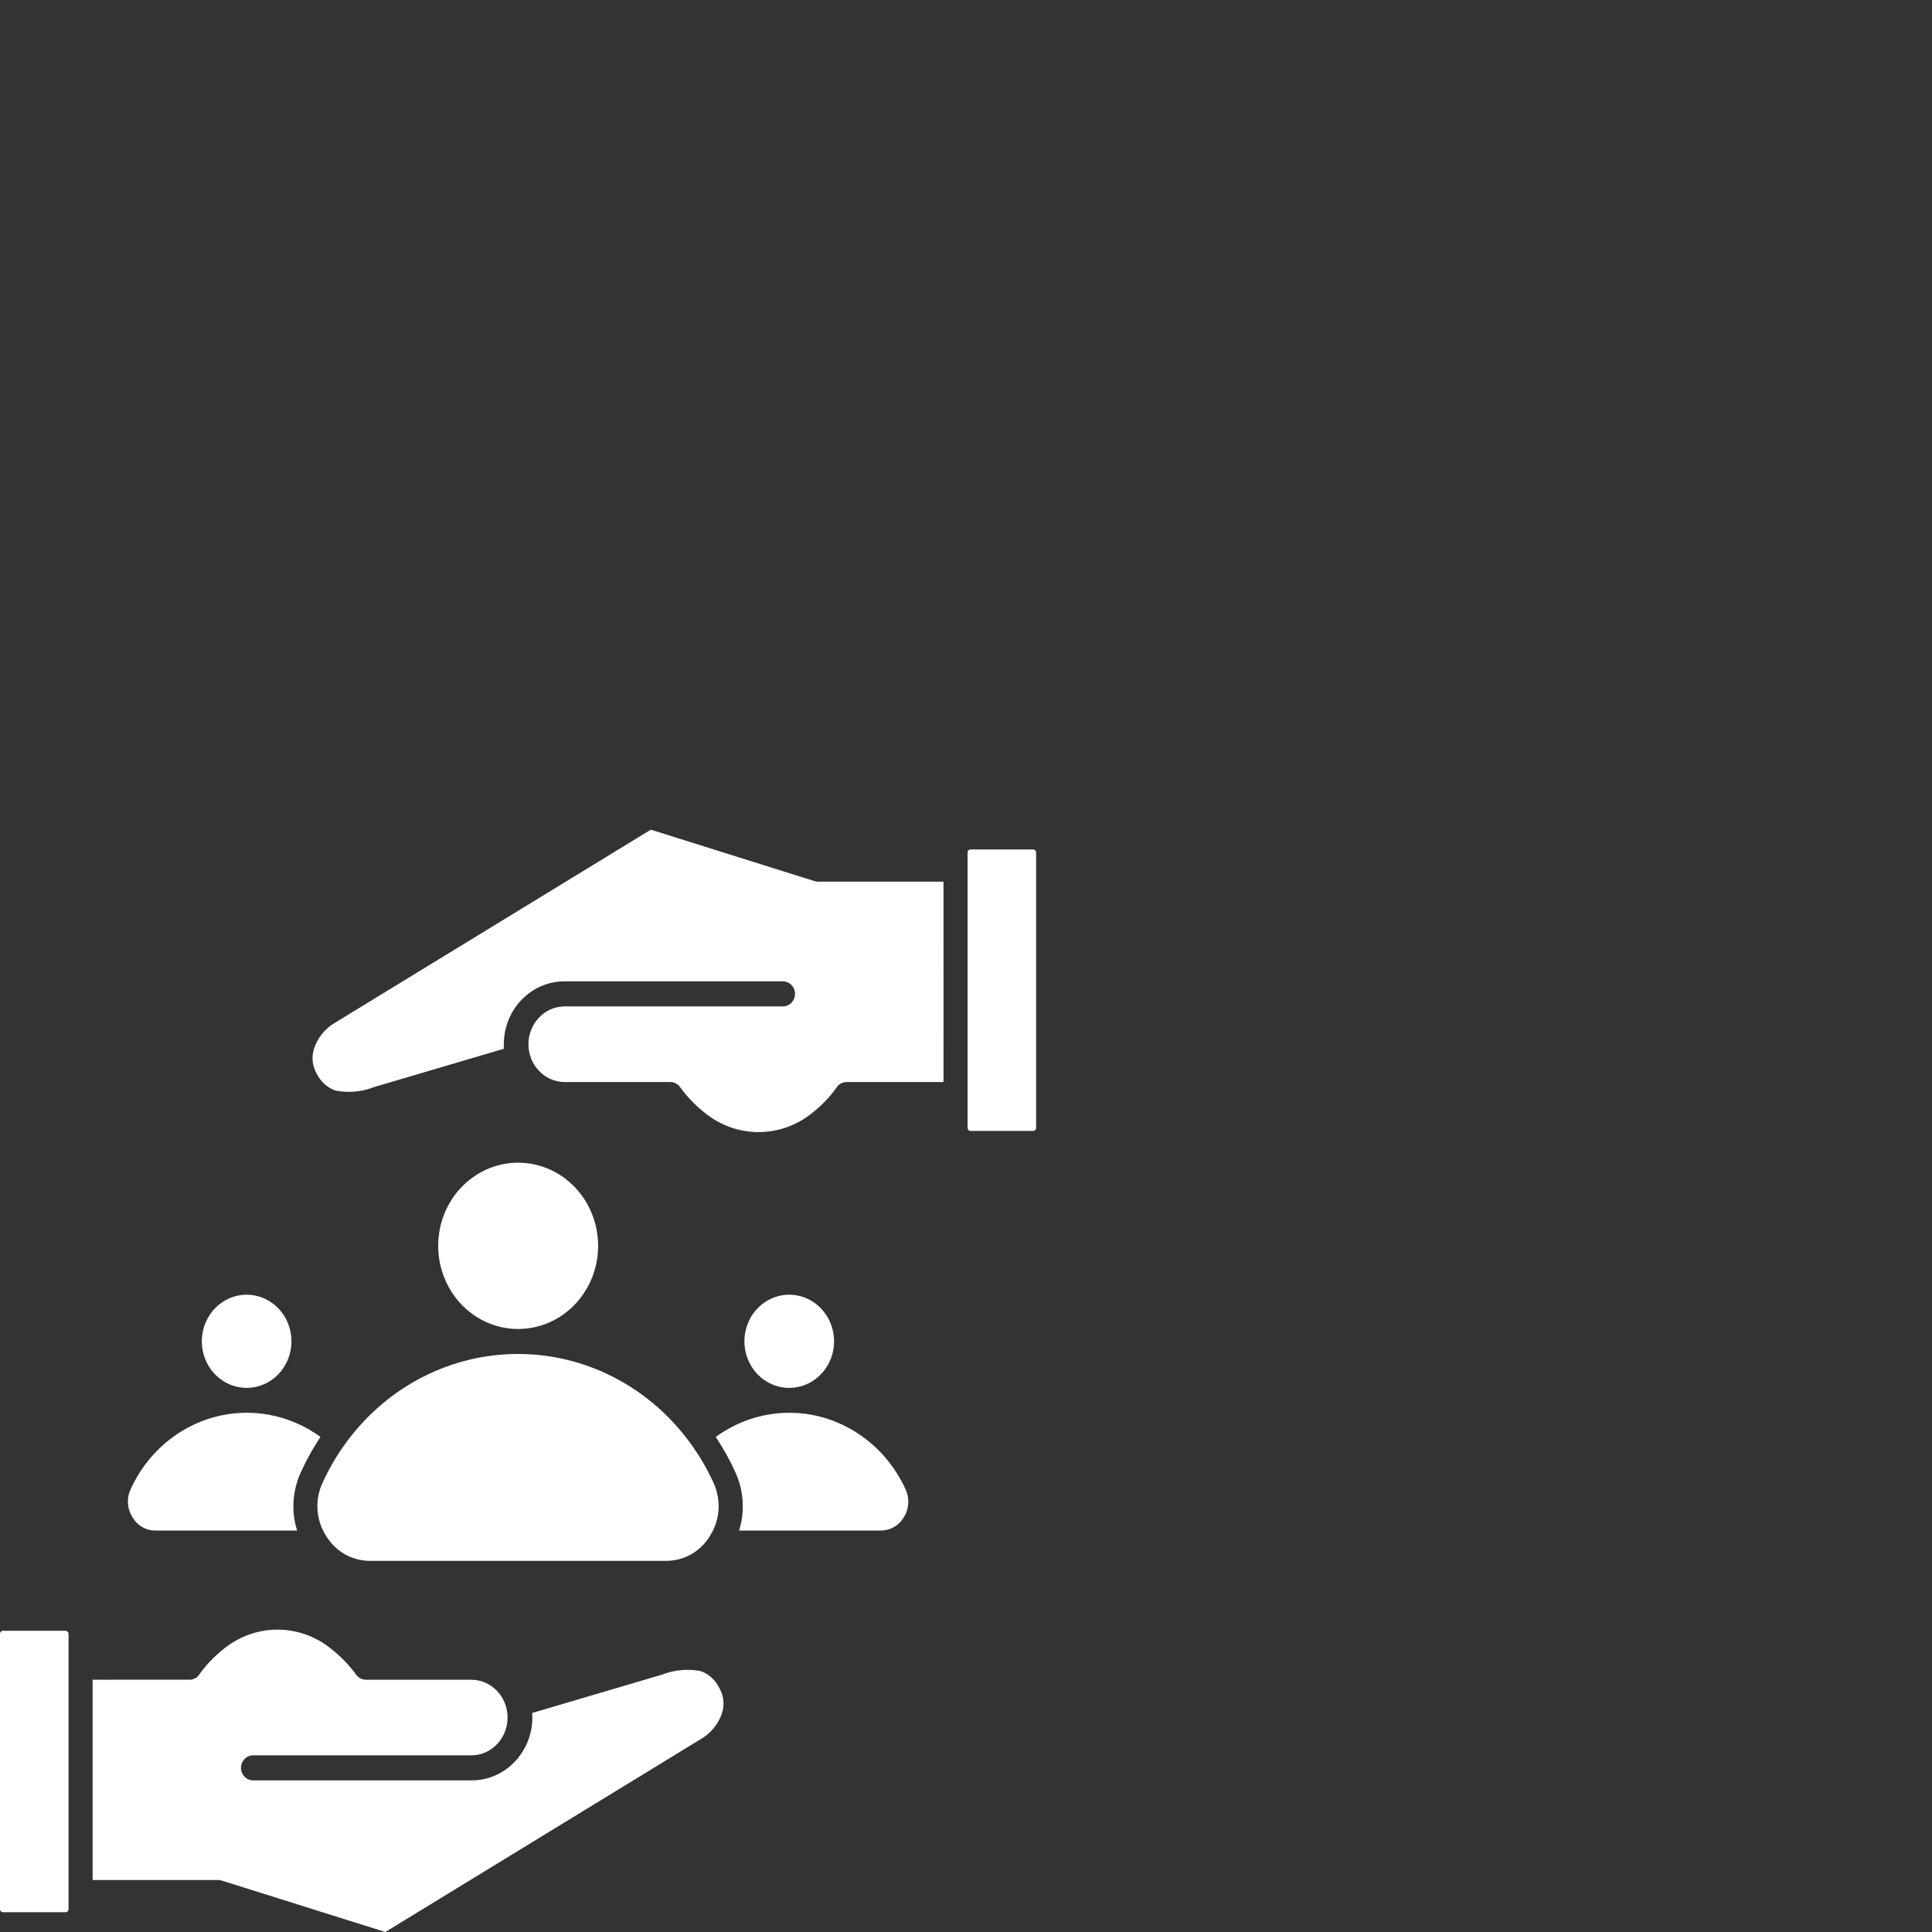 <svg width="496" height="496" viewBox="0 0 496 496" fill="none" xmlns="http://www.w3.org/2000/svg">
<rect x="0" y="0" width="496" height="496" fill="#333333" stroke="none"/>
<path d="M71.477 335.913C67.595 331.867 61.512 331.225 56.94 334.399C52.366 337.561 50.59 343.642 52.685 348.916C54.781 354.19 60.172 357.197 65.554 356.08C70.946 354.974 74.827 350.054 74.827 344.349C74.827 341.187 73.626 338.158 71.477 335.913ZM83.654 394.192C83.739 394.314 83.824 394.447 83.888 394.579C85.069 396.415 86.653 397.94 88.514 399.013C90.524 400.152 92.789 400.727 95.076 400.716H170.934C173.22 400.727 175.475 400.152 177.485 399.013C179.346 397.94 180.93 396.426 182.111 394.579C182.185 394.447 182.27 394.314 182.345 394.203V394.17C183.6 392.169 184.333 389.88 184.482 387.503C184.599 385.126 184.142 382.76 183.153 380.604C181.483 376.966 179.452 373.517 177.091 370.321C177.038 370.244 176.985 370.167 176.931 370.1C166.435 355.915 150.206 347.6 132.987 347.6C115.769 347.6 99.541 355.915 89.043 370.1L88.883 370.31V370.321C86.523 373.517 84.502 376.966 82.843 380.604C80.78 384.949 81.077 390.112 83.63 394.17L83.654 394.192ZM249.153 290.34H265.255C265.446 290.34 265.638 290.263 265.776 290.108C265.925 289.975 266.01 289.776 265.999 289.566V218.85C265.999 218.651 265.925 218.452 265.776 218.308C265.638 218.165 265.446 218.087 265.255 218.076H249.153C248.951 218.087 248.771 218.165 248.622 218.308C248.483 218.452 248.398 218.651 248.398 218.85V289.566C248.409 289.765 248.483 289.964 248.622 290.108C248.76 290.263 248.951 290.34 249.153 290.34ZM237.508 277.78H242.23L242.22 226.345H210.007C209.667 226.345 209.337 226.29 209.018 226.179L167.086 213L85.867 262.655C83.496 264.059 81.666 266.292 80.71 268.946C79.933 271.091 80.125 273.479 81.22 275.458C82.198 277.57 83.932 279.184 86.048 279.969C89.398 280.633 92.865 280.323 96.056 279.074L129.363 269.244C129.352 268.957 129.331 268.681 129.331 268.382V268.084H129.342C129.363 259.183 136.286 251.974 144.847 251.941H201.021C202.722 251.941 204.105 253.379 204.105 255.159C204.105 256.939 202.722 258.376 201.021 258.376H144.847C139.753 258.464 135.669 262.787 135.669 268.084C135.669 273.38 139.753 277.703 144.847 277.791H172.105C173.062 277.791 173.977 278.256 174.562 279.052C176.338 281.517 178.443 283.717 180.804 285.586C189.046 292.386 200.723 292.319 208.89 285.42C211.081 283.662 213.037 281.606 214.696 279.306C215.26 278.355 216.26 277.791 217.323 277.791H237.487L237.508 277.78ZM16.846 418.66H0.766C0.351 418.649 0.011 419.003 0 419.434V490.15C0.011 490.581 0.351 490.924 0.766 490.924H16.846C17.26 490.913 17.59 490.57 17.601 490.15V419.454C17.59 419.023 17.26 418.68 16.846 418.669V418.66ZM28.512 431.242L23.779 431.231V482.655H55.992C56.333 482.655 56.673 482.71 57.003 482.821L98.924 496L180.131 446.345C182.418 444.974 184.194 442.851 185.183 440.309C186.023 438.186 185.917 435.786 184.885 433.752C184.789 433.619 184.715 433.476 184.64 433.321C183.673 431.309 181.982 429.772 179.94 429.031C176.59 428.368 173.123 428.688 169.932 429.938L136.625 439.767L136.668 440.618V440.939C136.646 449.839 129.702 457.059 121.141 457.07H64.967C63.266 457.07 61.872 455.633 61.872 453.864C61.872 452.084 63.266 450.647 64.967 450.647H121.141C126.235 450.558 130.308 446.235 130.308 440.939C130.308 435.654 126.235 431.331 121.141 431.242H93.894V431.22C92.937 431.22 92.022 430.756 91.448 429.96C89.661 427.505 87.555 425.305 85.194 423.448C76.963 416.626 65.275 416.692 57.109 423.591C54.918 425.349 52.961 427.406 51.292 429.706C50.739 430.657 49.75 431.231 48.686 431.231H28.512L28.512 431.242ZM147.538 304.747C140.614 297.549 129.756 296.443 121.621 302.093C113.474 307.754 110.316 318.6 114.06 328.009C117.803 337.418 127.417 342.758 137.02 340.779C146.623 338.8 153.547 330.032 153.557 319.861C153.557 314.189 151.398 308.749 147.538 304.747ZM82.271 368.896C74.316 363.102 64.308 361.256 54.918 363.832C45.527 366.419 37.711 373.175 33.552 382.296C33.02 383.435 32.776 384.684 32.84 385.945C32.925 387.205 33.318 388.411 33.988 389.461C35.243 391.661 37.53 392.988 39.997 392.933H76.282C75.761 391.307 75.442 389.616 75.347 387.902C75.166 384.452 75.825 381.003 77.272 377.885C78.707 374.756 80.378 371.748 82.271 368.896ZM183.747 368.896C185.651 371.737 187.321 374.745 188.746 377.874C190.203 380.981 190.862 384.43 190.66 387.88C190.575 389.605 190.266 391.296 189.745 392.933H226.02C227.232 392.955 228.413 392.657 229.476 392.06C230.54 391.451 231.423 390.567 232.05 389.494C233.401 387.361 233.56 384.629 232.475 382.341C229.795 376.459 225.563 371.495 220.267 368.023C209.036 360.615 194.615 360.969 183.736 368.919L183.747 368.896ZM210.781 335.916C206.91 331.869 200.816 331.228 196.243 334.39C191.67 337.552 189.884 343.633 191.979 348.918C194.074 354.192 199.466 357.199 204.858 356.082C210.25 354.977 214.131 350.057 214.131 344.352C214.131 341.189 212.919 338.16 210.781 335.916Z" fill="white"/>
</svg>
